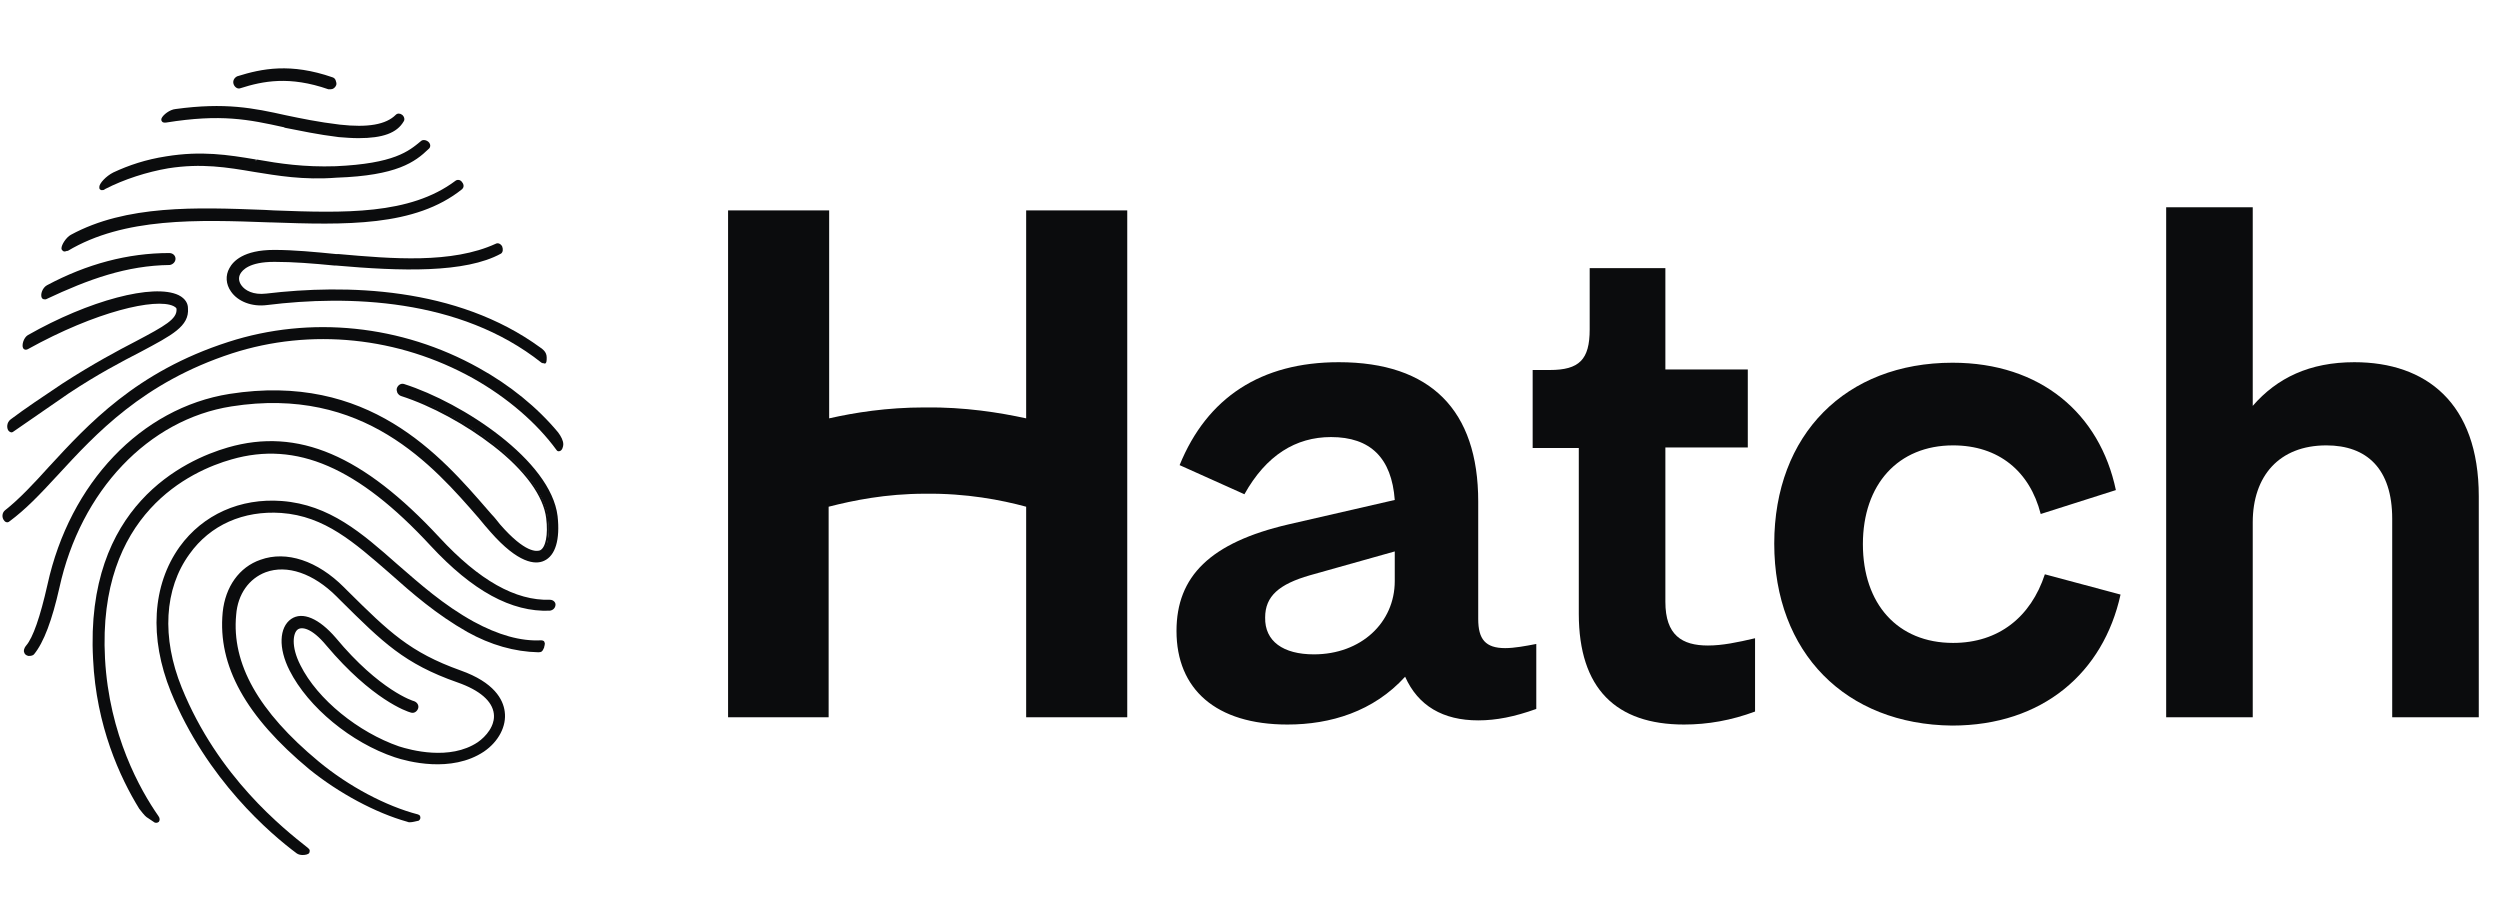 <?xml version="1.0" encoding="UTF-8"?> <svg xmlns="http://www.w3.org/2000/svg" fill="none" viewBox="0 0 268 99" height="99" width="268"><path fill="#0B0C0D" d="M78.104 22.556H88.886V44.847C91.609 44.234 95.055 43.677 99.112 43.677C103.446 43.621 107.17 44.234 110.004 44.847C110.004 37.547 110.004 29.801 110.004 22.556H120.841V76.89H110.004V54.32C107.337 53.596 103.613 52.871 99.167 52.927C94.944 52.927 91.442 53.652 88.83 54.32C88.83 62.011 88.83 69.199 88.83 76.89H78.049V22.556H78.104Z"></path><path fill="#0B0C0D" d="M126.121 67.639C126.121 61.788 129.733 58.166 138.125 56.215L149.518 53.596C149.184 49.082 146.906 46.853 142.682 46.853C138.903 46.853 135.735 48.803 133.401 52.983L126.454 49.862C129.4 42.618 135.18 38.828 143.516 38.828C153.352 38.828 158.465 43.955 158.465 53.763V66.357C158.465 68.531 159.243 69.478 161.355 69.478C162.356 69.478 163.523 69.255 164.69 69.032V75.998C162.356 76.834 160.41 77.224 158.465 77.224C154.686 77.224 152.019 75.664 150.629 72.543C147.239 76.277 142.627 77.67 138.014 77.67C130.345 77.67 126.121 73.88 126.121 67.639ZM140.848 70.147C145.905 70.147 149.518 66.747 149.518 62.289V59.113L140.404 61.676C137.125 62.624 135.624 63.905 135.624 66.19C135.569 68.754 137.569 70.147 140.848 70.147Z"></path><path fill="#0B0C0D" d="M169.247 65.8V48.023H164.301V39.664H166.135C169.302 39.664 170.414 38.55 170.414 35.318V28.742H178.528V39.608H187.364V47.968H178.528V64.518C178.528 68.085 180.306 69.199 183.085 69.199C184.641 69.199 186.253 68.865 188.142 68.419V76.277C185.586 77.224 183.085 77.67 180.528 77.67C173.248 77.67 169.247 73.825 169.247 65.8Z"></path><path fill="#0B0C0D" d="M190.199 58.277C190.199 46.574 197.868 38.884 209.316 38.884C218.764 38.884 225.1 44.345 226.822 52.537L218.764 55.101C217.597 50.531 214.262 47.745 209.372 47.745C203.481 47.745 199.702 51.924 199.702 58.333C199.702 64.741 203.425 68.921 209.372 68.921C214.262 68.921 217.708 66.135 219.209 61.565L227.322 63.738C225.489 72.097 218.986 77.781 209.261 77.781C197.868 77.67 190.199 69.98 190.199 58.277Z"></path><path fill="#0B0C0D" d="M232.213 22.222H241.494V43.509C244.106 40.5 247.607 38.828 252.387 38.828C260.056 38.828 265.725 43.175 265.725 53.206V76.89H256.444V55.602C256.444 50.252 253.721 47.745 249.386 47.745C244.328 47.745 241.494 51.032 241.494 55.992V76.89H232.213V22.222V22.222Z"></path><path fill="#0B0C0D" d="M51.77 80.4C48.325 82.685 43.712 81.459 42.378 81.013C37.766 79.509 33.153 75.719 31.208 71.819C30.041 69.534 30.096 67.416 31.319 66.58C32.486 65.8 34.153 66.525 35.821 68.531C40.6 74.27 44.268 75.385 44.324 75.385C44.546 75.441 44.657 75.719 44.601 75.942C44.546 76.165 44.324 76.332 44.046 76.277C43.879 76.221 40.1 75.162 35.098 69.144C33.486 67.249 32.319 66.97 31.764 67.36C31.097 67.806 30.874 69.422 31.93 71.484C33.82 75.162 38.21 78.784 42.601 80.233C43.823 80.623 48.103 81.849 51.215 79.732C52.16 79.119 53.16 77.837 52.993 76.444C52.826 74.995 51.437 73.769 48.936 72.933C43.268 70.927 40.989 68.698 36.432 64.184L36.043 63.794C33.486 61.23 30.541 60.227 28.207 61.119C26.317 61.788 25.095 63.571 24.872 65.856C24.372 71.15 27.262 76.388 33.764 81.738C37.377 84.692 41.378 86.642 44.49 87.422C44.824 87.534 44.268 88.202 43.657 87.979C40.433 87.088 36.487 85.026 33.264 82.351C26.54 76.778 23.539 71.373 24.039 65.689C24.317 63.069 25.762 61.008 27.929 60.227C30.597 59.28 33.876 60.339 36.71 63.125L37.099 63.515C41.545 67.918 43.823 70.147 49.27 72.041C52.771 73.267 53.716 74.995 53.882 76.277C54.16 77.781 53.271 79.397 51.77 80.4Z"></path><path fill="#0B0C0D" d="M43.934 88.147C43.823 88.147 43.768 88.147 43.657 88.091C40.267 87.143 36.321 85.026 33.153 82.462C26.373 76.834 23.316 71.373 23.872 65.633C24.15 62.902 25.65 60.785 27.929 60.005C30.708 59.001 34.042 60.116 36.877 62.958L37.266 63.348C41.712 67.751 43.934 69.924 49.381 71.874C52.993 73.156 53.938 74.995 54.105 76.277C54.327 77.837 53.438 79.509 51.882 80.568C48.38 82.908 43.657 81.626 42.323 81.181C37.655 79.62 33.042 75.831 31.041 71.874C29.819 69.478 29.93 67.249 31.208 66.357C32.431 65.522 34.209 66.302 35.987 68.364C40.711 74.048 44.324 75.162 44.379 75.162C44.713 75.274 44.935 75.608 44.824 75.942C44.713 76.277 44.379 76.5 44.046 76.388C43.601 76.277 39.878 74.995 34.987 69.199C33.375 67.249 32.319 67.193 31.93 67.472C31.43 67.806 31.152 69.255 32.208 71.317C34.042 74.995 38.433 78.506 42.767 80.01C43.99 80.4 48.214 81.571 51.215 79.565C52.104 78.952 53.104 77.781 52.938 76.5C52.771 75.162 51.437 73.992 49.047 73.156C43.323 71.15 41.045 68.865 36.487 64.351L36.099 63.961C33.598 61.453 30.763 60.506 28.485 61.342C26.706 62.011 25.484 63.682 25.317 65.912C24.817 71.15 27.707 76.277 34.153 81.626C37.377 84.301 41.378 86.419 44.824 87.311C44.935 87.366 45.046 87.422 45.046 87.534C45.102 87.701 45.046 87.868 44.879 87.979C44.546 88.035 44.268 88.147 43.934 88.147ZM30.041 60.06C29.374 60.06 28.707 60.172 28.096 60.395C25.984 61.175 24.595 63.125 24.317 65.689C23.761 71.261 26.762 76.611 33.431 82.128C36.543 84.692 40.433 86.809 43.768 87.701C43.99 87.756 44.157 87.701 44.268 87.645C44.324 87.589 44.379 87.534 44.435 87.534C40.989 86.642 36.988 84.469 33.709 81.794C27.151 76.388 24.206 71.15 24.761 65.744C24.984 63.348 26.262 61.509 28.207 60.84C30.652 59.949 33.653 60.952 36.265 63.571L36.654 63.961C41.156 68.419 43.434 70.704 49.103 72.654C51.659 73.546 53.049 74.828 53.271 76.332C53.438 77.837 52.382 79.174 51.382 79.843C48.214 81.961 43.879 80.791 42.601 80.345C38.155 78.84 33.709 75.218 31.819 71.484C30.708 69.311 30.93 67.639 31.708 67.082C32.375 66.636 33.653 66.915 35.32 68.921C40.1 74.661 43.768 75.887 44.157 75.998C44.268 76.054 44.379 75.942 44.435 75.831C44.49 75.719 44.379 75.608 44.268 75.552C44.268 75.552 40.489 74.438 35.654 68.642C34.042 66.748 32.486 66.023 31.43 66.692C30.319 67.416 30.263 69.478 31.375 71.651C33.32 75.497 37.877 79.23 42.434 80.735C43.768 81.181 48.269 82.407 51.604 80.178C53.049 79.23 53.882 77.67 53.66 76.277C53.493 75.106 52.604 73.435 49.214 72.209C43.712 70.258 41.434 68.029 36.932 63.627L36.543 63.237C34.542 61.175 32.208 60.06 30.041 60.06Z"></path><path fill="#0B0C0D" d="M58.217 69.088C58.162 69.199 58.162 69.311 58.106 69.422C58.106 69.534 58.05 69.701 57.773 69.701C55.494 69.645 52.993 69.032 50.27 67.528C46.936 65.689 44.324 63.404 41.878 61.23C38.155 57.943 34.931 55.1 30.152 54.766C26.04 54.487 22.427 56.104 20.149 59.224C17.37 63.014 17.092 68.308 19.315 73.769C23.261 83.465 30.319 88.982 32.931 91.044C33.32 91.323 32.319 91.602 31.93 91.267C28.707 88.871 22.205 83.131 18.537 74.048C16.203 68.364 16.536 62.735 19.482 58.667C21.927 55.268 25.873 53.54 30.263 53.874C35.265 54.209 38.766 57.33 42.49 60.562C44.935 62.735 47.491 64.964 50.77 66.747C53.438 68.252 55.883 68.921 58.106 68.754C58.106 68.809 58.273 68.809 58.217 69.088Z"></path><path fill="#0B0C0D" d="M32.431 91.657C32.208 91.657 31.986 91.602 31.819 91.49C29.041 89.428 22.149 83.577 18.315 74.159C15.98 68.364 16.314 62.735 19.259 58.611C21.76 55.156 25.762 53.373 30.208 53.707C35.321 54.097 38.822 57.162 42.545 60.45C45.046 62.624 47.547 64.853 50.77 66.636C53.438 68.085 55.828 68.754 57.995 68.642C58.162 68.642 58.273 68.698 58.328 68.754C58.384 68.865 58.44 68.977 58.384 69.144C58.384 69.255 58.328 69.311 58.328 69.422L58.273 69.534C58.162 69.812 58.051 69.924 57.717 69.924C55.161 69.868 52.604 69.144 50.103 67.751C46.769 65.856 44.212 63.627 41.712 61.398C37.988 58.166 34.82 55.323 30.152 54.989C26.095 54.71 22.538 56.271 20.315 59.392C17.592 63.125 17.314 68.364 19.482 73.713C23.372 83.298 30.374 88.815 32.986 90.877L33.042 90.933C33.264 91.1 33.209 91.267 33.153 91.434C33.042 91.602 32.709 91.657 32.431 91.657ZM29.207 54.097C25.317 54.097 21.816 55.825 19.648 58.89C16.759 62.902 16.425 68.419 18.704 74.048C22.483 83.354 29.318 89.15 32.042 91.156C32.208 91.323 32.597 91.267 32.764 91.212C30.096 89.094 23.094 83.577 19.148 73.88C16.925 68.364 17.203 63.014 19.982 59.169C22.261 55.992 25.984 54.32 30.152 54.599C34.931 54.933 38.21 57.775 41.989 61.119C44.49 63.292 47.047 65.577 50.381 67.416C52.827 68.754 55.327 69.478 57.773 69.534C57.884 69.534 57.884 69.534 57.884 69.422L57.939 69.311C57.939 69.255 57.995 69.144 57.995 69.088C55.772 69.199 53.271 68.531 50.548 67.026C47.269 65.243 44.713 63.014 42.267 60.84C38.599 57.553 35.154 54.487 30.208 54.153C29.874 54.097 29.541 54.097 29.207 54.097Z"></path><path fill="#0B0C0D" d="M58.995 65.243C55.049 65.41 50.881 63.181 46.38 58.333C38.488 49.862 31.819 47.02 24.761 49.026C20.371 50.308 10.256 54.933 11.09 70.593C11.534 78.729 14.758 84.58 16.814 87.589C16.981 87.868 16.87 88.091 16.647 87.924C16.425 87.756 16.036 87.534 15.814 87.366C15.647 87.255 15.258 86.753 15.147 86.53C13.091 83.187 10.59 77.726 10.201 70.593C9.311 54.265 19.926 49.472 24.539 48.135C31.986 46.017 38.933 48.971 47.047 57.72C51.382 62.401 55.272 64.574 59.051 64.463C59.551 64.463 59.44 65.243 58.995 65.243Z"></path><path fill="#0B0C0D" d="M16.759 88.202C16.703 88.202 16.592 88.202 16.536 88.147C16.314 87.979 15.925 87.756 15.703 87.589C15.536 87.478 15.091 86.921 14.925 86.698C12.868 83.354 10.312 77.837 9.978 70.648C9.089 54.209 19.815 49.305 24.428 47.968C31.93 45.794 38.933 48.803 47.102 57.608C51.382 62.233 55.272 64.407 58.94 64.295C59.329 64.295 59.551 64.574 59.551 64.797C59.551 65.131 59.329 65.41 58.94 65.466C54.827 65.633 50.659 63.348 46.157 58.5C38.377 50.085 31.764 47.243 24.817 49.249C20.482 50.475 10.423 55.045 11.257 70.593C11.701 78.784 15.036 84.691 16.981 87.478C17.148 87.701 17.148 87.924 17.036 88.091C16.981 88.147 16.87 88.202 16.759 88.202ZM29.041 47.745C27.54 47.745 26.04 47.968 24.539 48.413C19.982 49.695 9.478 54.487 10.367 70.648C10.757 77.781 13.257 83.187 15.258 86.475C15.369 86.698 15.758 87.143 15.869 87.199C16.036 87.311 16.314 87.478 16.536 87.645C14.536 84.803 11.201 78.84 10.757 70.593C9.978 54.766 20.26 50.141 24.706 48.859C31.875 46.797 38.599 49.695 46.547 58.221C50.937 62.958 55.05 65.243 58.995 65.076C59.162 65.076 59.218 64.964 59.218 64.853C59.218 64.741 59.162 64.741 59.051 64.741C55.272 64.853 51.27 62.679 46.88 57.943C40.433 51.032 34.765 47.745 29.041 47.745Z"></path><path fill="#0B0C0D" d="M58.273 60.005C57.384 60.395 55.661 60.227 52.771 56.995C52.382 56.55 51.937 56.048 51.493 55.491C46.547 49.751 39.1 41.113 24.761 43.342C15.758 44.735 8.422 52.426 6.144 62.958C5.31 66.636 4.421 68.865 3.476 69.98C3.198 70.37 2.42 69.98 2.976 69.367C3.643 68.586 4.421 66.748 5.31 62.791C7.7 51.924 15.258 43.955 24.65 42.451C39.433 40.166 47.102 49.026 52.16 54.878C52.604 55.379 53.049 55.881 53.438 56.382C56.217 59.503 57.495 59.392 57.939 59.224C58.662 58.89 58.995 57.497 58.717 55.546C58.44 53.15 56.383 50.308 52.993 47.633C50.048 45.293 46.324 43.286 43.045 42.283C42.823 42.228 42.712 41.949 42.767 41.726C42.823 41.503 43.101 41.392 43.323 41.447C49.548 43.398 58.884 49.528 59.607 55.435C59.885 57.887 59.44 59.503 58.273 60.005Z"></path><path fill="#0B0C0D" d="M3.143 70.314C3.087 70.314 3.087 70.314 3.032 70.314C2.809 70.258 2.643 70.147 2.587 69.924C2.531 69.812 2.531 69.534 2.809 69.199C3.532 68.364 4.31 66.135 5.088 62.679C7.478 51.757 15.147 43.732 24.595 42.228C39.489 39.887 47.213 48.803 52.326 54.711L52.715 55.156C53.049 55.491 53.327 55.881 53.605 56.215C56.328 59.336 57.55 59.113 57.884 59.001C58.495 58.723 58.773 57.33 58.551 55.546C58.273 53.206 56.272 50.419 52.882 47.8C49.937 45.516 46.269 43.509 42.99 42.451C42.823 42.395 42.712 42.283 42.601 42.116C42.545 41.949 42.49 41.782 42.545 41.615C42.656 41.28 42.99 41.057 43.323 41.169C49.603 43.175 59.051 49.361 59.773 55.324C60.051 57.831 59.551 59.559 58.328 60.116C57.384 60.562 55.55 60.395 52.604 57.051C52.215 56.605 51.771 56.104 51.326 55.546C46.435 49.918 38.988 41.336 24.817 43.565C15.925 44.958 8.645 52.593 6.366 63.014C5.588 66.469 4.699 68.865 3.643 70.147C3.532 70.258 3.365 70.314 3.143 70.314ZM29.318 42.283C27.873 42.283 26.317 42.395 24.706 42.673C15.369 44.122 7.867 52.036 5.477 62.791C4.699 66.357 3.921 68.531 3.087 69.478C2.976 69.59 2.92 69.757 2.976 69.812C2.976 69.868 3.087 69.924 3.087 69.924C3.087 69.924 3.198 69.924 3.254 69.868C4.254 68.642 5.143 66.302 5.866 62.958C8.2 52.37 15.591 44.624 24.65 43.175C39.099 40.89 46.602 49.639 51.604 55.379C52.048 55.881 52.493 56.382 52.882 56.884C55.716 60.06 57.273 60.227 58.106 59.893C59.162 59.447 59.551 57.887 59.329 55.546C58.606 49.751 49.325 43.677 43.157 41.726C43.045 41.67 42.934 41.782 42.879 41.893C42.879 41.949 42.879 42.005 42.879 42.06C42.934 42.116 42.934 42.172 42.99 42.172C46.324 43.231 50.048 45.237 52.993 47.577C56.439 50.308 58.495 53.15 58.773 55.602C58.995 57.664 58.662 59.113 57.828 59.503C57.217 59.782 55.828 59.726 53.104 56.605C52.827 56.271 52.493 55.937 52.215 55.546L51.826 55.101C47.547 49.862 41.045 42.283 29.318 42.283Z"></path><path fill="#0B0C0D" d="M18.593 27.739C18.593 27.962 18.426 28.184 18.148 28.184C13.368 28.24 9.2 29.801 4.81 31.862C4.476 32.03 4.588 31.026 5.143 30.748C9.256 28.575 13.591 27.349 18.203 27.293C18.37 27.293 18.593 27.516 18.593 27.739Z"></path><path fill="#0B0C0D" d="M4.754 32.085C4.643 32.085 4.532 32.03 4.476 31.918C4.31 31.584 4.532 30.859 5.032 30.581C9.311 28.296 13.702 27.126 18.148 27.126C18.537 27.126 18.815 27.404 18.815 27.739C18.815 28.073 18.537 28.352 18.203 28.407C13.591 28.463 9.534 29.912 4.921 32.085C4.81 32.085 4.754 32.085 4.754 32.085ZM18.148 27.516C13.758 27.572 9.423 28.686 5.199 30.915C4.921 31.027 4.81 31.417 4.81 31.64C9.478 29.466 13.48 28.017 18.148 27.962C18.259 27.962 18.37 27.85 18.37 27.739C18.37 27.627 18.259 27.516 18.148 27.516Z"></path><path fill="#0B0C0D" d="M15.091 37.547C13.035 38.605 10.479 39.943 7.311 42.005C5.032 43.454 3.087 44.791 1.309 46.073C0.975 46.296 0.753 45.46 1.253 45.126C2.865 43.9 4.754 42.618 6.811 41.28C9.978 39.218 12.702 37.77 14.647 36.766C17.926 35.039 19.204 34.315 19.148 33.089C19.148 32.977 19.093 32.754 18.704 32.587C16.703 31.64 10.145 33.2 2.921 37.212C2.476 37.435 2.643 36.376 3.087 36.098C10.034 32.253 16.759 30.748 19.148 31.863C19.871 32.197 20.038 32.698 20.038 33.089C20.204 34.872 18.37 35.819 15.091 37.547Z"></path><path fill="#0B0C0D" d="M1.253 46.351C1.142 46.351 1.031 46.296 0.92 46.184C0.698 45.906 0.698 45.293 1.142 44.958C2.698 43.788 4.532 42.562 6.7 41.113C9.979 38.995 12.702 37.547 14.536 36.599C17.703 34.927 18.982 34.203 18.926 33.144C18.926 33.089 18.926 32.977 18.593 32.81C16.703 31.918 10.312 33.367 2.976 37.435C2.754 37.547 2.587 37.491 2.476 37.324C2.309 36.989 2.531 36.209 2.976 35.931C9.534 32.197 16.481 30.358 19.148 31.64C19.926 32.03 20.149 32.587 20.149 33.033C20.315 34.983 18.426 35.931 15.091 37.714C13.035 38.773 10.479 40.11 7.366 42.172C5.366 43.565 3.421 44.903 1.476 46.24C1.42 46.296 1.309 46.351 1.253 46.351ZM17.148 32.141C17.87 32.141 18.426 32.253 18.87 32.42C19.204 32.587 19.371 32.81 19.426 33.089C19.537 34.426 18.148 35.206 14.813 36.934C12.979 37.881 10.256 39.33 6.977 41.447C4.81 42.841 2.976 44.122 1.42 45.293C1.253 45.404 1.198 45.627 1.198 45.683C1.198 45.794 1.253 45.906 1.253 45.906C3.143 44.512 5.088 43.231 7.2 41.838C10.367 39.776 12.924 38.438 14.98 37.379L15.091 37.547L14.98 37.379C18.203 35.708 19.926 34.76 19.815 33.089C19.815 32.754 19.648 32.364 19.037 32.03C16.87 30.971 10.367 32.308 3.254 36.321C3.032 36.432 2.921 36.878 2.921 37.045C8.478 34.036 13.98 32.141 17.148 32.141Z"></path><path fill="#0B0C0D" d="M59.829 48.19C57.717 45.293 54.605 42.506 50.826 40.444C42.823 35.986 33.32 34.983 24.872 37.77C15.203 40.834 10.145 46.351 6.033 50.81C4.199 52.816 2.643 54.376 0.92 55.714C0.586 55.936 0.197 55.212 0.642 54.878C2.198 53.652 3.698 52.036 5.421 50.197C9.534 45.683 14.702 40.054 24.539 36.878C33.264 34.036 42.99 35.039 51.215 39.664C54.66 41.559 57.55 44.011 59.662 46.519C59.996 46.909 60.162 47.299 60.162 47.689C60.162 47.968 59.94 48.358 59.829 48.19Z"></path><path fill="#0B0C0D" d="M0.809 55.992C0.642 55.992 0.531 55.936 0.42 55.769C0.197 55.491 0.197 54.989 0.531 54.71C2.087 53.484 3.643 51.813 5.255 50.029C9.423 45.516 14.591 39.831 24.483 36.655C33.264 33.813 43.045 34.816 51.326 39.441C54.66 41.28 57.606 43.677 59.829 46.351C60.162 46.797 60.385 47.243 60.385 47.633C60.385 47.856 60.273 48.302 59.996 48.358C59.885 48.413 59.718 48.358 59.662 48.246C57.55 45.348 54.383 42.618 50.715 40.556C42.712 36.098 33.32 35.15 24.872 37.881C15.314 41.002 10.256 46.519 6.199 50.921C4.199 53.094 2.754 54.599 1.031 55.881C0.975 55.936 0.864 55.992 0.809 55.992ZM34.598 35.54C31.208 35.54 27.818 36.042 24.595 37.101C14.813 40.277 9.701 45.85 5.588 50.364C3.921 52.147 2.42 53.874 0.809 55.1C0.642 55.212 0.697 55.379 0.697 55.435C0.753 55.546 0.809 55.602 0.809 55.602C2.531 54.32 3.976 52.816 5.921 50.698C10.034 46.24 15.091 40.667 24.761 37.547C33.32 34.76 42.823 35.763 50.881 40.277C54.549 42.339 57.773 45.07 59.885 47.968C59.94 47.912 59.94 47.8 59.94 47.689C59.94 47.355 59.773 47.02 59.495 46.686C57.273 44.067 54.383 41.67 51.104 39.831C45.991 36.989 40.267 35.54 34.598 35.54Z"></path><path fill="#0B0C0D" d="M58.217 38.717C49.603 31.863 37.655 31.417 28.707 32.475C27.151 32.643 25.706 32.141 24.983 31.082C24.483 30.358 24.428 29.522 24.817 28.742C25.206 28.017 26.317 26.847 29.485 26.903C31.541 26.903 33.764 27.126 36.099 27.349C41.934 27.85 48.436 28.463 53.327 26.234C53.66 26.067 53.938 26.791 53.66 26.959C49.659 29.188 41.989 28.742 36.043 28.184C33.709 27.962 31.486 27.794 29.485 27.794H29.374C26.595 27.794 25.817 28.797 25.539 29.188C25.317 29.633 25.317 30.135 25.65 30.581C26.04 31.194 27.04 31.751 28.54 31.584C37.432 30.525 48.992 30.915 57.773 37.324C57.884 37.435 58.328 37.658 58.328 38.215C58.384 38.494 58.384 38.828 58.217 38.717Z"></path><path fill="#0B0C0D" d="M58.273 38.94C58.217 38.94 58.162 38.94 58.05 38.884C49.27 31.918 37.21 31.64 28.651 32.698C26.984 32.921 25.484 32.308 24.761 31.25C24.206 30.469 24.15 29.522 24.595 28.742C24.983 28.017 26.095 26.791 29.374 26.791H29.43C31.486 26.791 33.82 27.014 36.043 27.237H36.321C41.989 27.739 48.436 28.296 53.16 26.123C53.382 26.011 53.66 26.123 53.827 26.401C53.938 26.68 53.938 27.014 53.716 27.181C49.881 29.299 42.934 29.076 35.987 28.463H35.821C33.542 28.24 31.43 28.073 29.485 28.073H29.374C26.706 28.073 25.984 28.965 25.762 29.355C25.539 29.745 25.595 30.191 25.873 30.581C26.262 31.138 27.151 31.64 28.54 31.472C36.988 30.469 48.936 30.692 57.939 37.268C58.162 37.435 58.606 37.714 58.606 38.327C58.606 38.661 58.606 38.94 58.384 38.995C58.384 38.94 58.328 38.94 58.273 38.94ZM58.328 38.55L58.217 38.717L58.328 38.55ZM35.876 31.807C43.268 31.807 51.604 33.256 58.217 38.438C58.217 38.383 58.217 38.327 58.217 38.271C58.217 37.881 57.939 37.658 57.773 37.547L57.717 37.491C48.825 30.971 36.988 30.804 28.651 31.807C27.04 31.974 25.984 31.361 25.595 30.692C25.261 30.191 25.206 29.578 25.484 29.076C25.706 28.63 26.595 27.572 29.485 27.572H29.596C31.541 27.572 33.709 27.794 35.987 27.962H36.154C43.045 28.575 49.937 28.797 53.66 26.736C53.66 26.736 53.66 26.569 53.605 26.457L53.549 26.401C48.714 28.575 42.212 28.017 36.487 27.516H36.21C33.987 27.293 31.652 27.126 29.652 27.07H29.596C26.54 27.07 25.539 28.185 25.206 28.797C24.872 29.466 24.928 30.246 25.372 30.915C26.039 31.863 27.373 32.364 28.874 32.197C30.874 31.974 33.32 31.807 35.876 31.807Z"></path><path fill="#0B0C0D" d="M49.492 20.048C44.49 24.116 36.932 23.838 28.985 23.559C21.26 23.281 13.313 23.058 7.255 26.68C6.477 27.126 7.144 25.733 7.811 25.343C13.869 22.055 21.593 22.445 29.041 22.668C36.821 22.946 44.046 23.281 49.103 19.435C49.27 19.212 49.77 19.77 49.492 20.048Z"></path><path fill="#0B0C0D" d="M6.922 26.959C6.866 26.959 6.811 26.959 6.755 26.903C6.7 26.847 6.588 26.791 6.588 26.624C6.588 26.234 7.089 25.454 7.589 25.175C13.535 21.943 21.038 22.222 28.318 22.5L29.374 22.556C36.877 22.835 43.935 23.058 48.825 19.38C49.047 19.212 49.381 19.268 49.548 19.547C49.77 19.826 49.714 20.104 49.548 20.271C44.49 24.339 36.988 24.116 28.985 23.838H28.874C21.204 23.559 13.313 23.281 7.255 26.903C7.2 26.847 7.089 26.959 6.922 26.959ZM22.483 22.723C17.259 22.723 12.146 23.225 7.867 25.51C7.533 25.677 7.2 26.178 7.089 26.457C13.257 22.779 21.26 23.058 28.929 23.336H29.041C36.932 23.615 44.379 23.838 49.325 19.881C49.381 19.826 49.325 19.77 49.27 19.714C49.27 19.603 49.159 19.603 49.103 19.603C44.101 23.392 36.932 23.169 29.374 22.89L28.318 22.835C26.428 22.779 24.428 22.723 22.483 22.723Z"></path><path fill="#0B0C0D" d="M45.824 15.925C44.546 17.151 42.712 18.655 36.099 18.934C32.542 19.101 29.874 18.655 27.318 18.209C24.372 17.708 21.649 17.262 18.037 17.875C15.48 18.321 13.091 19.157 11.145 20.16C10.423 20.55 11.201 19.268 12.257 18.711C13.98 17.875 15.814 17.373 17.87 16.983C21.593 16.37 24.428 16.816 27.429 17.318C29.985 17.764 32.597 18.209 36.043 18.042C42.378 17.764 44.046 16.37 45.268 15.312C45.546 15.089 46.157 15.534 45.824 15.925Z"></path><path fill="#0B0C0D" d="M10.923 20.383C10.868 20.383 10.812 20.383 10.756 20.327C10.645 20.271 10.645 20.16 10.645 20.048C10.645 19.658 11.368 18.878 12.146 18.488C13.813 17.708 15.647 17.095 17.814 16.761C21.593 16.148 24.428 16.593 27.429 17.095V17.318L27.484 17.095C29.985 17.541 32.597 17.931 35.987 17.819C42.267 17.541 43.823 16.203 45.102 15.144C45.213 15.033 45.379 14.977 45.602 15.033C45.824 15.089 46.046 15.256 46.102 15.479C46.157 15.646 46.102 15.869 45.935 15.98C44.49 17.373 42.545 18.822 36.099 19.045C32.486 19.324 29.707 18.822 27.262 18.432C24.317 17.931 21.593 17.485 18.037 18.042C15.758 18.432 13.313 19.212 11.257 20.271C11.145 20.383 11.034 20.383 10.923 20.383ZM21.427 16.928C20.315 16.928 19.204 17.039 17.925 17.206C15.758 17.541 13.98 18.098 12.368 18.878C11.812 19.157 11.423 19.603 11.257 19.881C13.368 18.822 15.758 18.042 18.037 17.652C21.649 17.039 24.428 17.541 27.373 17.986C29.819 18.377 32.542 18.878 36.154 18.711C42.49 18.432 44.379 17.095 45.769 15.757C45.824 15.702 45.824 15.646 45.824 15.646C45.824 15.59 45.713 15.534 45.657 15.479C45.602 15.479 45.602 15.479 45.546 15.479C44.268 16.538 42.545 17.986 36.154 18.265C32.708 18.432 30.096 17.986 27.54 17.541H27.484C25.428 17.206 23.539 16.928 21.427 16.928Z"></path><path fill="#0B0C0D" d="M43.157 12.915C42.323 14.141 40.711 14.587 38.433 14.587C37.766 14.587 37.099 14.531 36.321 14.476C33.987 14.197 32.208 13.807 30.43 13.417C26.706 12.581 23.65 11.912 17.703 12.915C16.981 13.027 17.981 11.968 18.815 11.857C24.094 11.188 27.095 11.801 30.597 12.581C32.319 12.971 34.098 13.361 36.432 13.64C39.489 14.03 41.545 13.64 42.601 12.525C42.879 12.191 43.323 12.693 43.157 12.915Z"></path><path fill="#0B0C0D" d="M38.433 14.81C37.71 14.81 37.043 14.754 36.321 14.699C34.042 14.42 32.264 14.03 30.541 13.696L30.43 13.64C26.651 12.804 23.705 12.191 17.814 13.138C17.759 13.138 17.481 13.194 17.37 13.027C17.314 12.971 17.259 12.86 17.314 12.693C17.481 12.302 18.203 11.745 18.815 11.689C24.15 10.965 27.151 11.578 30.652 12.358C32.264 12.693 34.098 13.083 36.432 13.361C39.433 13.696 41.378 13.361 42.434 12.302C42.601 12.135 42.879 12.135 43.101 12.302C43.323 12.47 43.434 12.804 43.268 13.027C42.545 14.253 41.045 14.81 38.433 14.81ZM23.094 12.191C25.928 12.191 28.096 12.637 30.485 13.194L30.597 13.25C32.319 13.64 34.098 13.974 36.321 14.253C37.043 14.364 37.71 14.364 38.433 14.364C40.878 14.364 42.267 13.863 42.99 12.804C42.99 12.748 42.934 12.637 42.823 12.581C42.767 12.525 42.712 12.581 42.712 12.581C41.545 13.751 39.489 14.141 36.376 13.751C34.042 13.473 32.208 13.083 30.541 12.693C27.151 12.024 24.15 11.355 18.87 12.079C18.426 12.135 17.981 12.47 17.759 12.693C19.815 12.358 21.538 12.191 23.094 12.191Z"></path><path fill="#0B0C0D" d="M35.821 9.07C35.765 9.237 35.598 9.349 35.432 9.349C35.376 9.349 35.321 9.349 35.265 9.349C31.097 7.9 28.207 8.402 25.762 9.237C25.539 9.293 25.317 9.182 25.206 8.959C25.15 8.736 25.261 8.513 25.484 8.402C28.096 7.566 31.152 6.953 35.598 8.513C35.821 8.569 35.932 8.847 35.821 9.07Z"></path><path fill="#0B0C0D" d="M35.432 9.572C35.376 9.572 35.321 9.572 35.209 9.572C31.041 8.123 28.207 8.68 25.762 9.46C25.484 9.572 25.15 9.349 25.039 9.015C24.928 8.68 25.095 8.346 25.428 8.179C28.096 7.343 31.152 6.73 35.654 8.29C35.821 8.346 35.932 8.457 35.987 8.624C36.043 8.792 36.099 8.959 36.043 9.126C35.932 9.405 35.709 9.572 35.432 9.572ZM30.319 8.234C31.764 8.234 33.431 8.513 35.321 9.126C35.432 9.126 35.543 9.126 35.598 8.959C35.598 8.903 35.598 8.847 35.598 8.792C35.598 8.736 35.543 8.68 35.487 8.68C31.097 7.176 28.096 7.733 25.539 8.569C25.428 8.624 25.373 8.736 25.373 8.847C25.428 8.959 25.539 9.015 25.651 9.015C27.095 8.569 28.54 8.234 30.319 8.234Z"></path></svg> 